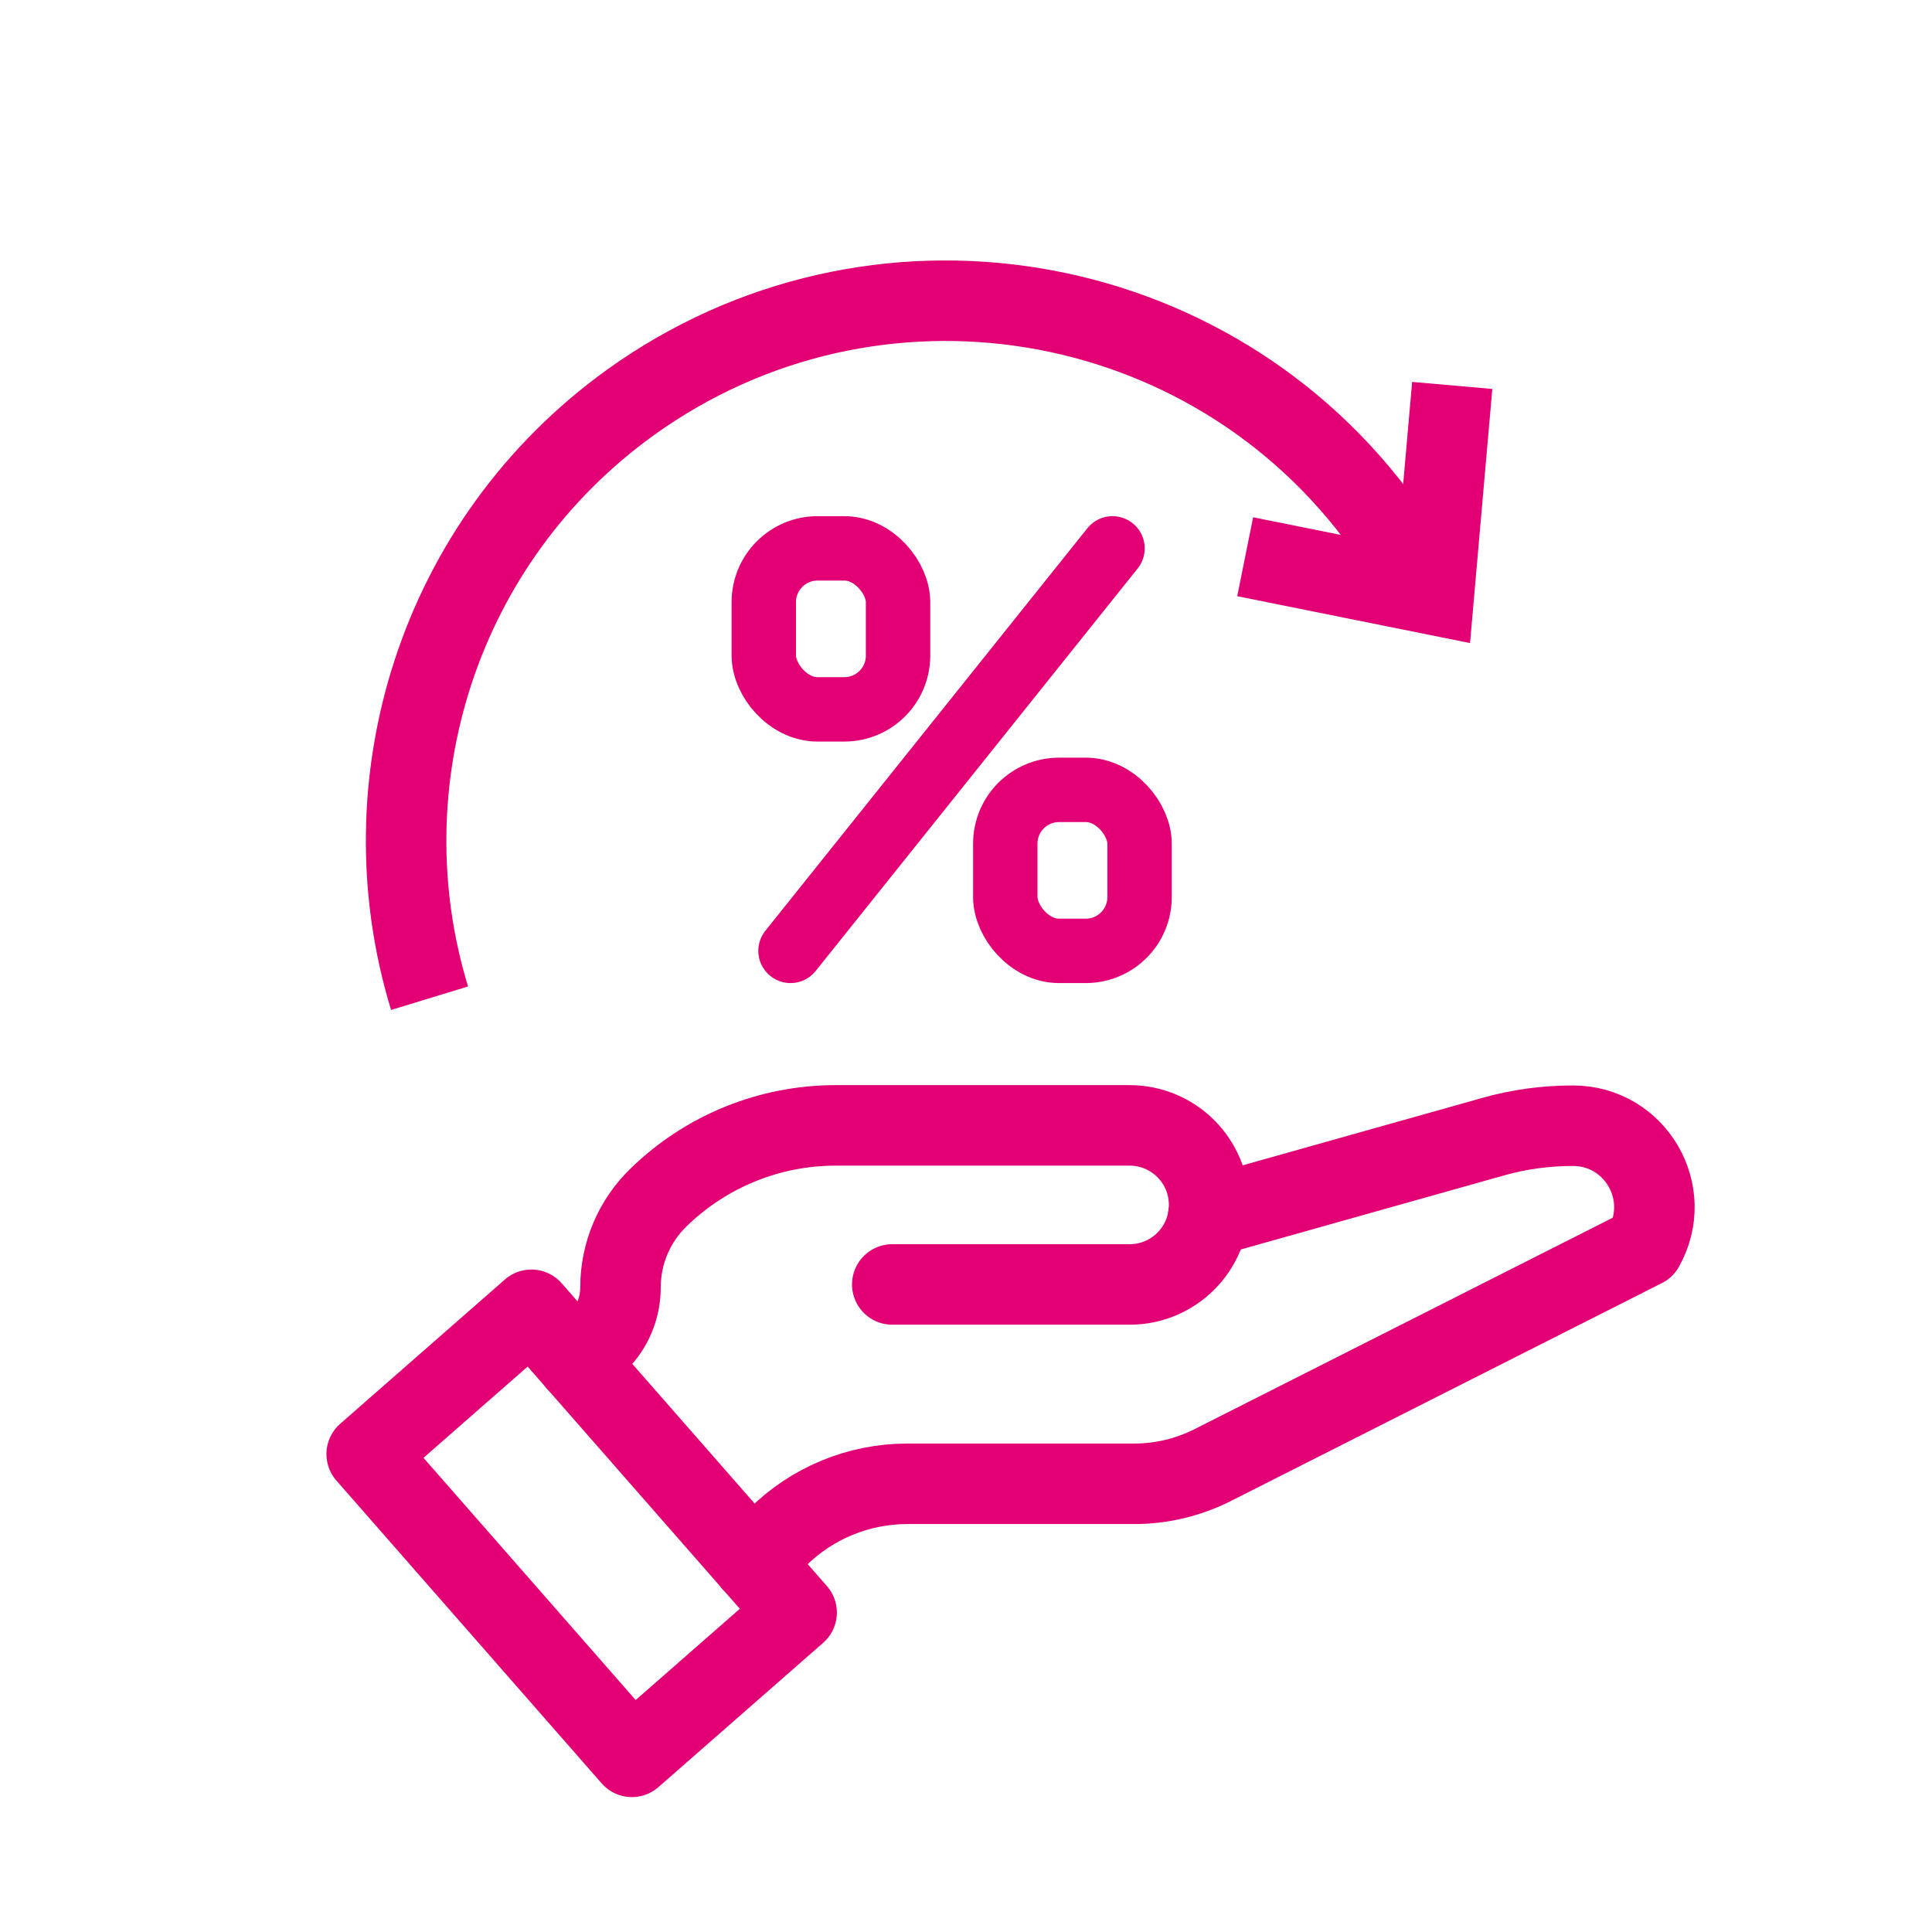 <?xml version="1.0" encoding="UTF-8"?><svg id="Layer_2" xmlns="http://www.w3.org/2000/svg" viewBox="0 0 60 60"><defs><style>.cls-1,.cls-2,.cls-3,.cls-4{fill:none;}.cls-2,.cls-3{stroke-linecap:round;stroke-linejoin:round;}.cls-2,.cls-3,.cls-4{stroke:#e20074;}.cls-2,.cls-4{stroke-width:2.5px;}.cls-3{stroke-width:2px;}.cls-4{stroke-miterlimit:10;}</style></defs><g id="Layer_1-2"><rect class="cls-1" width="60" height="60"/><polyline class="cls-4" points="45.1 11.97 44.53 18.47 38.67 17.29"/><path class="cls-4" d="M13.34,31c-2.04-6.68.26-14.2,6.25-18.51,7.52-5.4,17.99-3.69,23.39,3.83l1.54,2.15"/><path class="cls-2" d="M23.37,48.52l.77-.77c1.07-1.07,2.53-1.67,4.04-1.67h7.06c.83,0,1.66-.2,2.4-.57l13.41-6.78h0c.95-1.69-.27-3.77-2.2-3.77h0c-.84,0-1.67.11-2.48.34l-8.85,2.49"/><path class="cls-2" d="M17.93,42.31l.64-.64c.45-.45.7-1.05.7-1.69h0c0-1.06.43-2.07,1.19-2.8h0c1.47-1.43,3.44-2.23,5.49-2.23h9.13c1.36,0,2.47,1.1,2.47,2.47h0c0,1.36-1.1,2.47-2.47,2.47h-7.37"/><rect class="cls-2" x="14.66" y="41.37" width="6.8" height="12.5" transform="translate(-26.9 23.7) rotate(-41.22)"/><rect class="cls-3" x="23.72" y="17.03" width="4.17" height="5" rx="1.67" ry="1.67"/><rect class="cls-3" x="31.22" y="24.53" width="4.17" height="5" rx="1.67" ry="1.67"/><line class="cls-3" x1="34.55" y1="17.03" x2="24.55" y2="29.53"/></g></svg>